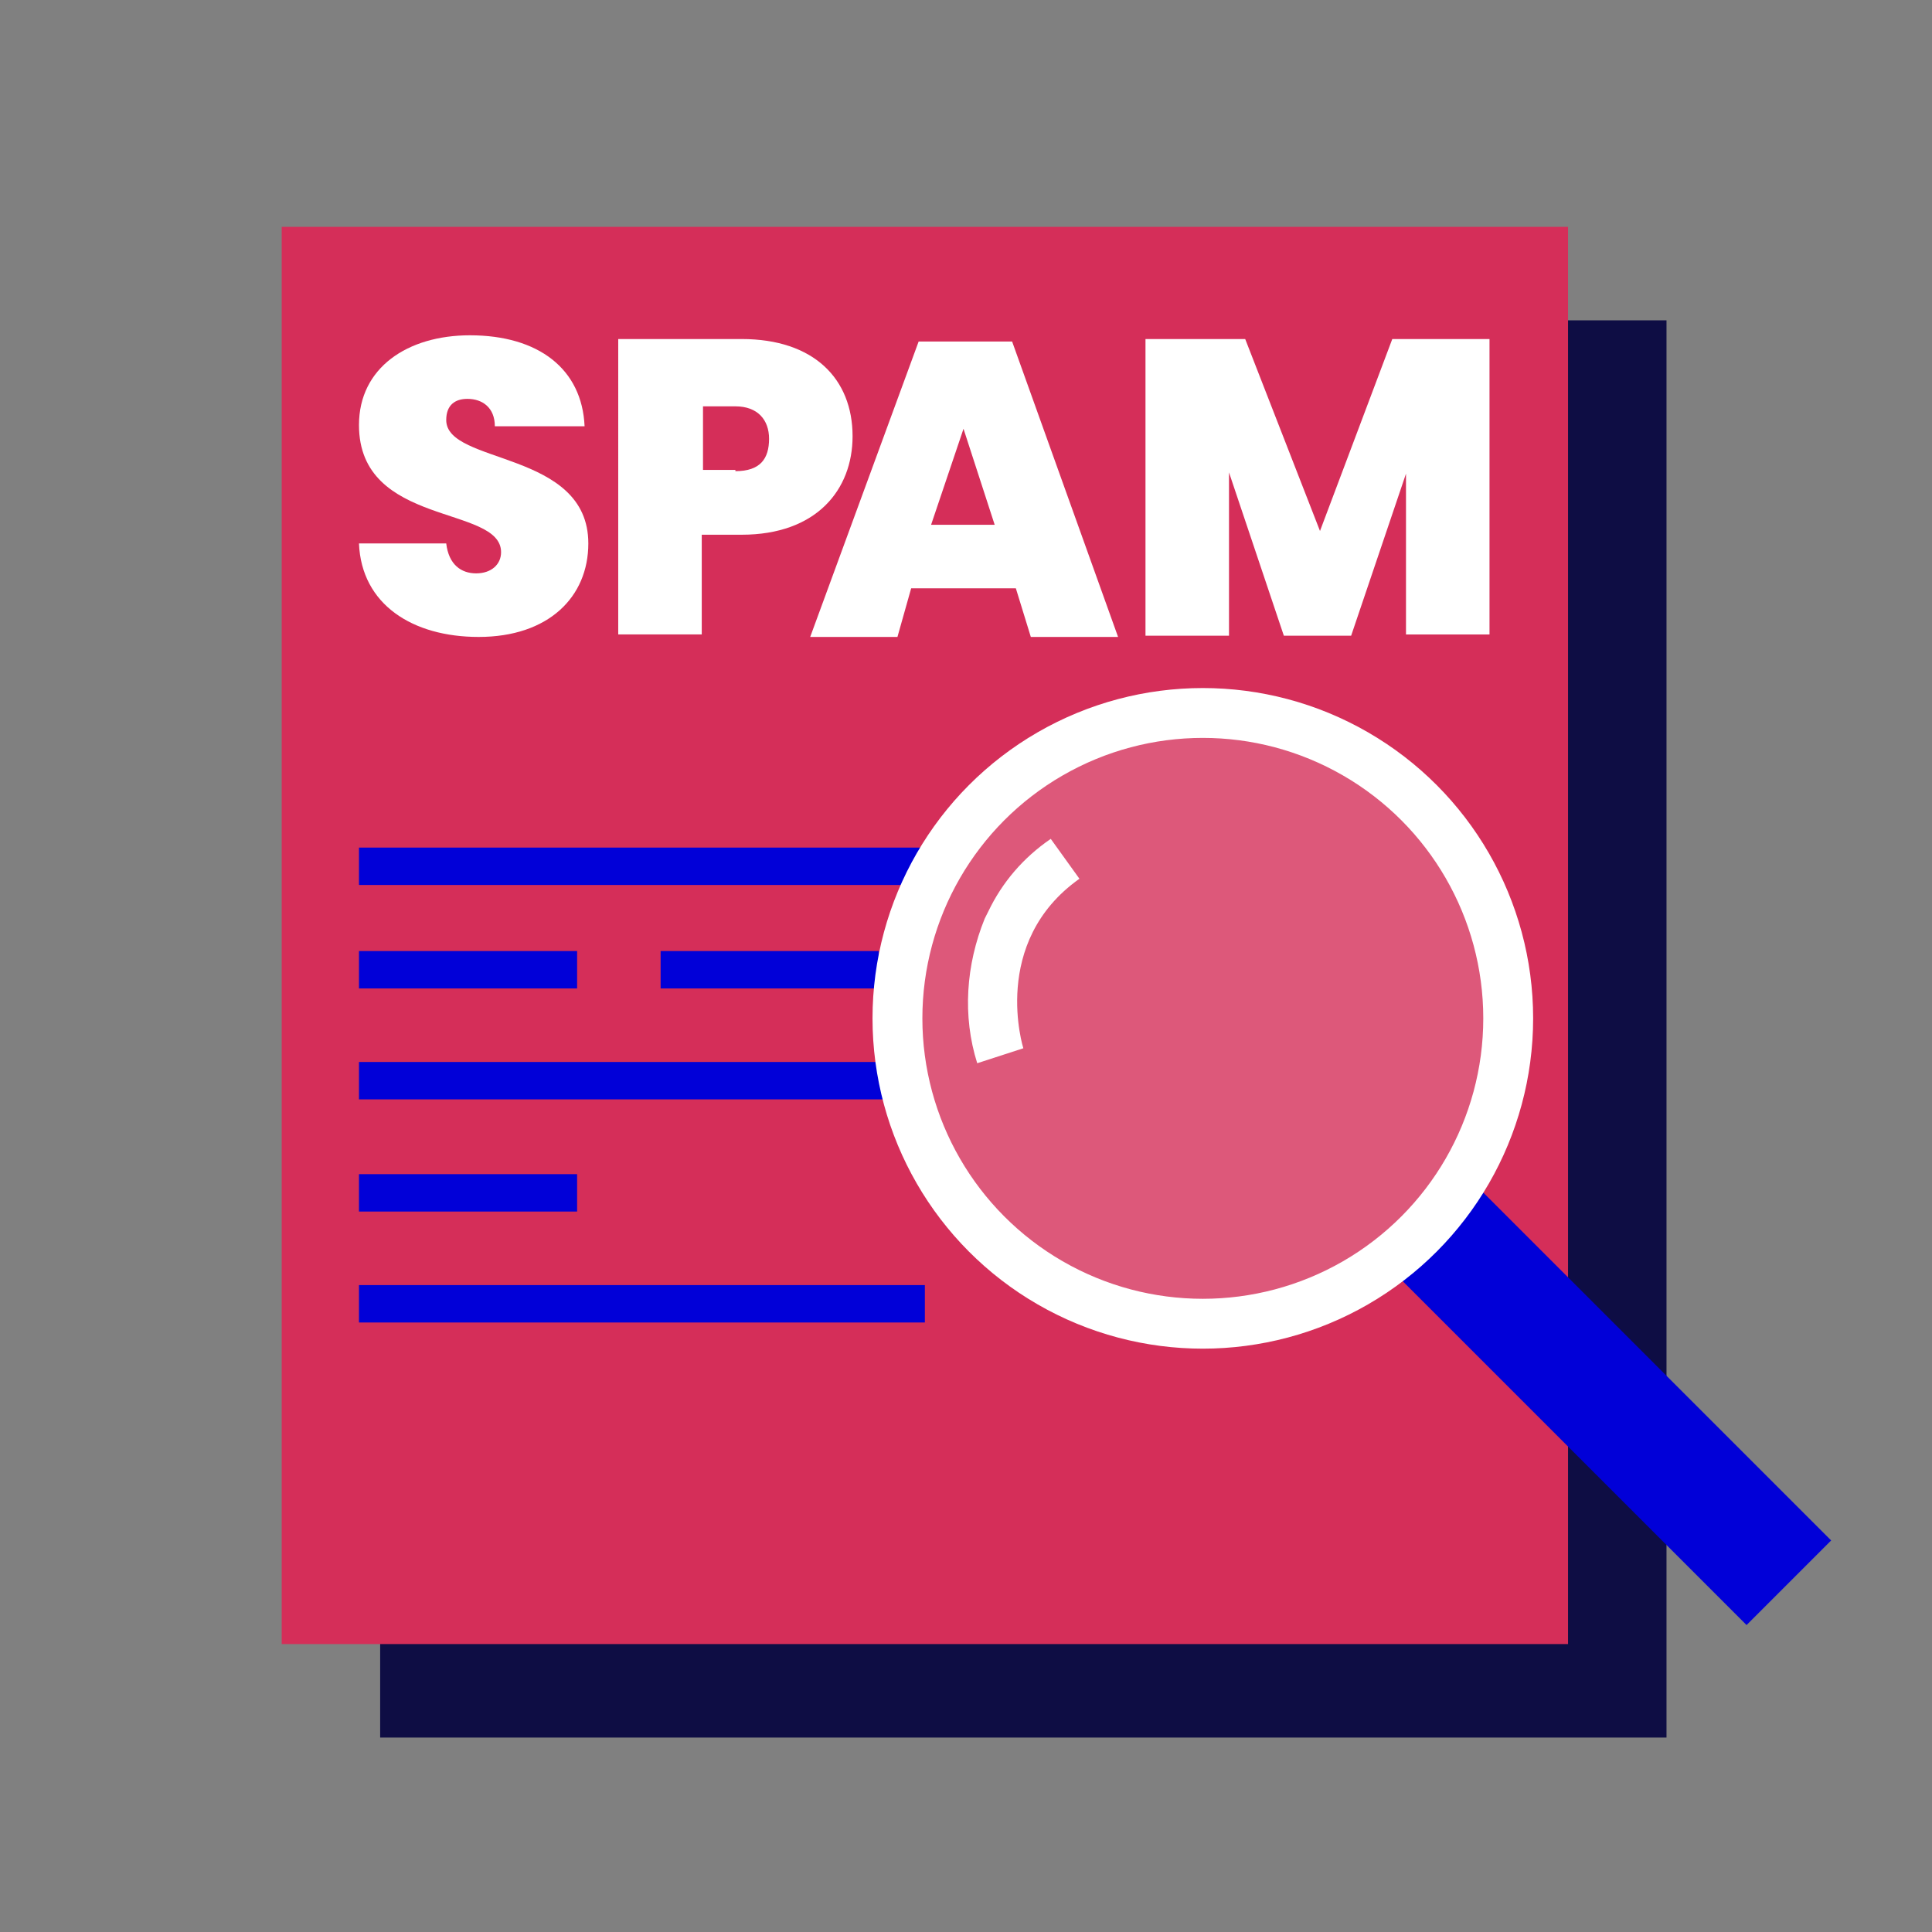 <svg xmlns="http://www.w3.org/2000/svg" xmlns:xlink="http://www.w3.org/1999/xlink" id="Calque_1" x="0px" y="0px" viewBox="0 0 155 155" style="enable-background:new 0 0 155 155;" xml:space="preserve"><rect x="0" y="0" width="155" height="155" fill="#808080" stroke="none"/> <style type="text/css"> .st0{fill:#0E0D44;} .st1{fill:#FFFFFF;stroke:#0C0836;stroke-width:0.919;stroke-miterlimit:10;} .st2{fill:#D52E59;} .st3{fill:#FFFFFF;} .st4{fill:none;stroke:#0100D8;stroke-width:3;stroke-miterlimit:10;} .st5{fill:#0100D8;} .st6{fill:none;stroke:#FFFFFF;stroke-width:4;stroke-miterlimit:10;} .st7{opacity:0.2;fill:#FFFFFF;} </style> <rect x="30.5" y="25.7" class="st0" width="103.2" height="113.7"></rect> <path class="st1" d="M40.3,246.1"></path> <rect x="22.6" y="18.2" class="st2" width="103.2" height="113.7"></rect> <g> <path class="st3" d="M38.4,51.1c-5.3,0-9.4-2.6-9.6-7.5h7C36,45.3,37,46,38.2,46c1.2,0,2-0.7,2-1.7c0-3.8-11.4-2-11.4-10.2 c0-4.6,3.9-7.2,8.9-7.2c5.5,0,9,2.7,9.2,7.3h-7.2c0-1.5-1-2.2-2.2-2.2c-1,0-1.7,0.5-1.7,1.7c0,3.6,11.4,2.4,11.4,9.9 C47.2,47.9,44,51.1,38.4,51.1z"></path> <path class="st3" d="M59.5,42.9h-3.2v8h-6.7V27.2h9.9c5.8,0,8.9,3.2,8.9,7.8C68.4,39.3,65.5,42.9,59.5,42.9z M59,37.8 c2,0,2.7-1,2.7-2.6c0-1.5-0.9-2.6-2.7-2.6h-2.6v5.1H59z"></path> <path class="st3" d="M81.5,47.2h-8.4L72,51.1h-7l8.7-23.7h7.5l8.5,23.7h-7L81.5,47.2z M77.3,34.4l-2.6,7.7h5.1L77.3,34.4z"></path> <path class="st3" d="M91.9,27.2h8l6,15.4l5.8-15.4h7.8v23.7h-6.7V38l-4.4,13H103l-4.4-13.1v13.1h-6.7V27.2z"></path> </g> <line class="st4" x1="28.8" y1="69.5" x2="74.2" y2="69.5"></line> <line class="st4" x1="28.8" y1="86.7" x2="74.2" y2="86.7"></line> <line class="st4" x1="28.8" y1="77.8" x2="46.3" y2="77.8"></line> <line class="st4" x1="28.8" y1="104.6" x2="74.2" y2="104.6"></line> <line class="st4" x1="28.8" y1="95.7" x2="46.3" y2="95.7"></line> <line class="st4" x1="53" y1="77.8" x2="70.5" y2="77.8"></line> <rect x="124.1" y="91.6" transform="matrix(0.707 -0.707 0.707 0.707 -41.647 124.082)" class="st5" width="9.6" height="41.4"></rect> <path class="st3" d="M82.1,84.1l-3.7,1.2c-1.2-3.8-0.9-7.9,0.6-11.6c0.1-0.2,0.2-0.4,0.3-0.6c1.1-2.3,2.8-4.3,5-5.8l2.3,3.2 C79.4,75.6,82.1,84.1,82.1,84.1z"></path> <circle class="st6" cx="96.5" cy="81.7" r="24.5"></circle> <circle class="st7" cx="96.5" cy="81.7" r="22.7"></circle> </svg>